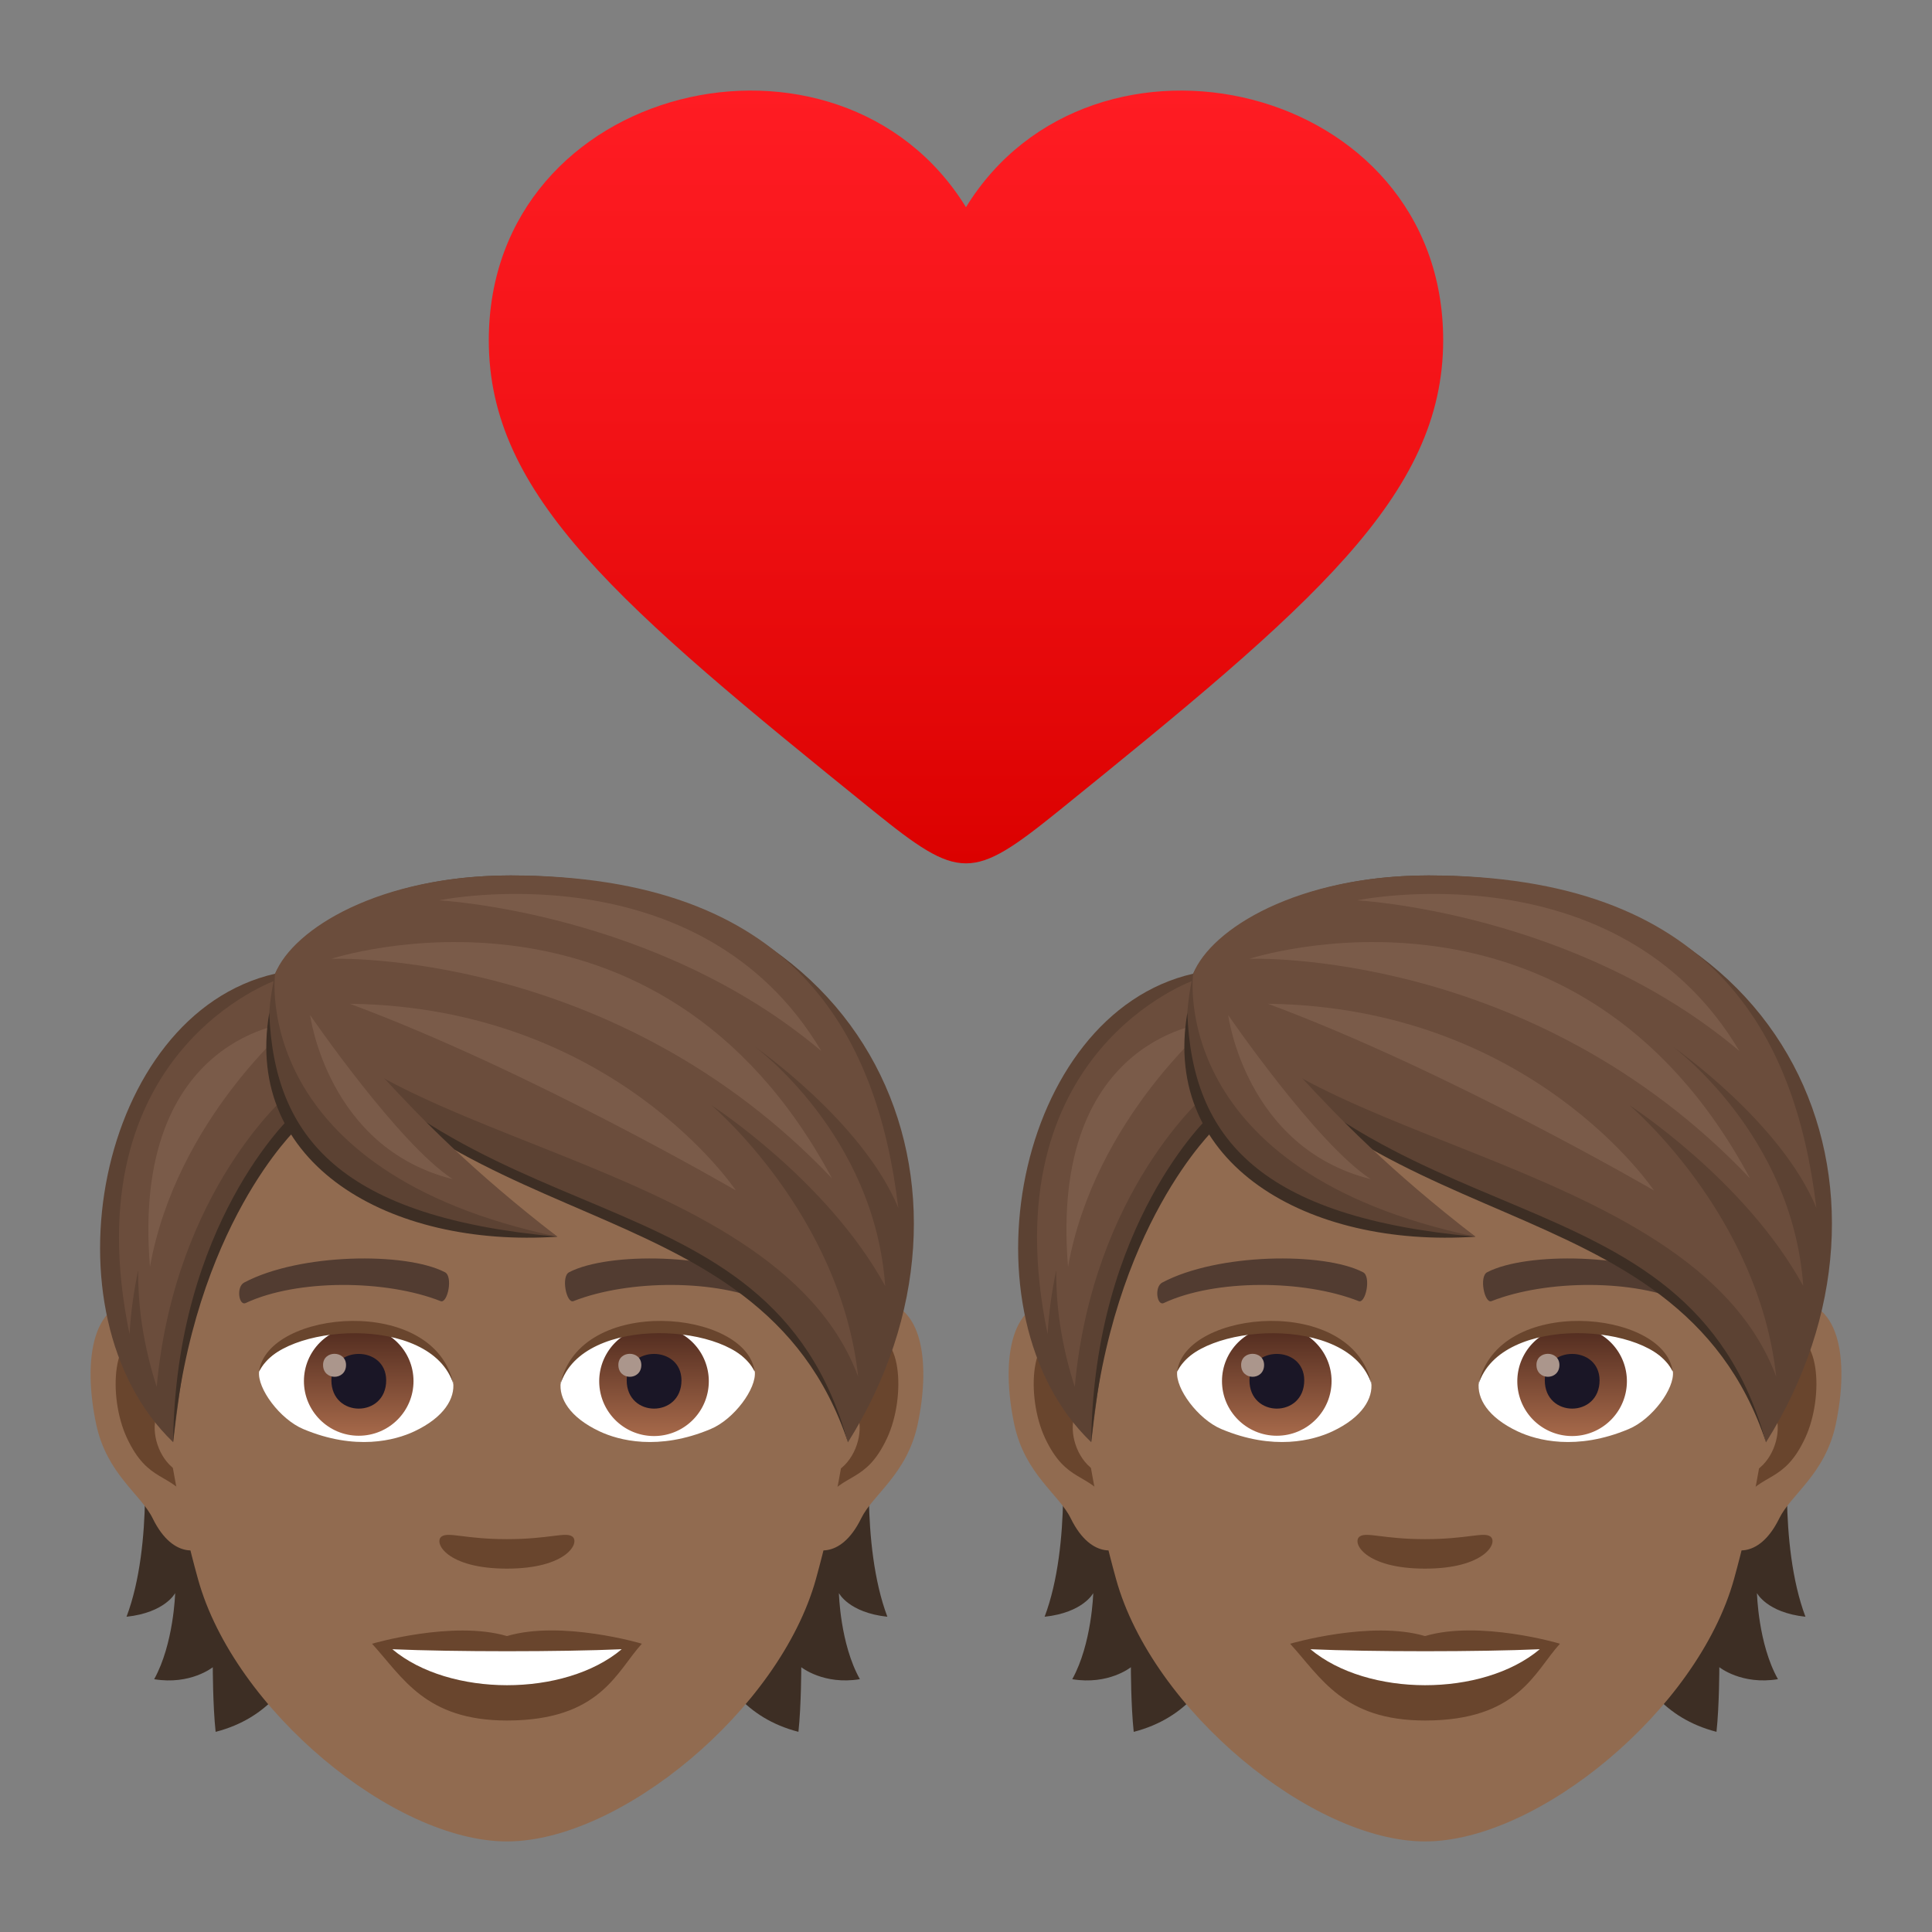 <svg xmlns="http://www.w3.org/2000/svg" xml:space="preserve" viewBox="0 0 64 64"><rect x="0" y="0" width="64" height="64" fill="#808080" stroke="none"/><linearGradient id="a" x1="32" x2="32" y1="28.6" y2="3" gradientUnits="userSpaceOnUse"><stop offset="0" style="stop-color:#db0100"/><stop offset=".584" style="stop-color:#f31317"/><stop offset="1" style="stop-color:#ff1c23"/></linearGradient><path fill="url(#a)" d="M31.999 6.864c-4.197-6.818-15.805-4.157-15.807 4.41 0 5.149 4.318 8.785 12.746 15.594 2.857 2.309 3.264 2.309 6.125 0 8.42-6.811 12.742-10.443 12.744-15.597.001-8.563-11.613-11.225-15.808-4.407z"/><path fill="#3D2E24" d="M4.732 47.565s.37 3.581-.541 5.992c1.28-.138 1.611-.783 1.611-.783s-.044 1.677-.695 2.852c1.203.199 1.942-.397 1.942-.397s0 1.269.094 2.141c3.504-.905 3.294-4.982 3.294-4.982l-5.705-4.823zm24.663 5.992c-.91-2.417-.541-5.992-.541-5.992l-5.699 4.822s-.21 4.077 3.294 4.982c.094-.872.094-2.141.094-2.141s.739.596 1.942.397c-.657-1.17-.695-2.852-.695-2.852s.325.646 1.605.784z"/><path fill="#916B50" d="M28.727 43.102c-1.848.226-3.184 6.411-2.019 8.044.16.226 1.115.59 1.821-.85.392-.8 1.517-1.462 1.87-3.112.447-2.107.171-4.303-1.672-4.082zm-23.868 0c1.848.226 3.184 6.411 2.019 8.044-.16.226-1.115.59-1.821-.85-.392-.8-1.517-1.462-1.87-3.112-.447-2.107-.165-4.303 1.672-4.082z"/><path fill="#69452D" d="M28.678 44.288c-.48.155-1.01.888-1.291 2.108 1.683-.364 1.263 2.444-.199 2.499.011.281.033.574.066.877.706-1.026 1.423-.612 2.135-2.141.635-1.373.486-3.718-.711-3.343zM6.2 46.39c-.287-1.219-.811-1.953-1.291-2.102-1.192-.375-1.346 1.97-.706 3.343.712 1.523 1.429 1.114 2.135 2.141.033-.309.055-.596.066-.883-1.451-.066-1.865-2.835-.204-2.499z"/><path fill="#916B50" d="M16.793 31.207c-8.006 0-11.863 6.521-11.382 14.902.099 1.683.568 4.116 1.148 6.201C7.756 56.641 13.053 61 16.793 61s9.032-4.359 10.235-8.689c.579-2.086 1.048-4.513 1.148-6.201.48-8.382-3.377-14.903-11.383-14.903z"/><path fill="#523C31" d="M25.494 42.484c-1.832-.971-5.335-1.015-6.637-.342-.281.132-.094 1.048.138.96 1.821-.717 4.756-.734 6.455.061.226.11.32-.541.044-.679zm-17.402 0c1.832-.971 5.335-1.015 6.643-.342.281.132.094 1.048-.138.96-1.821-.717-4.75-.734-6.455.061-.232.11-.326-.541-.05-.679z"/><path fill="#69452D" d="M18.956 50.898c-.226-.16-.767.088-2.163.088s-1.931-.248-2.163-.088c-.276.193.16 1.065 2.163 1.065 1.998 0 2.433-.872 2.163-1.065zm-2.163 3.299c-1.799-.53-4.469.254-4.469.254 1.015 1.109 1.76 2.543 4.469 2.543 3.101 0 3.631-1.627 4.469-2.543 0-.006-2.67-.789-4.469-.254z"/><path fill="#FFF" d="M12.997 54.633c1.887 1.583 5.7 1.595 7.598 0-2.014.088-5.573.088-7.598 0zm2.014-8.844c.066.53-.293 1.159-1.286 1.627-.634.298-1.948.651-3.68-.077-.772-.326-1.528-1.346-1.462-1.909.938-1.765 5.551-2.025 6.428.359z"/><linearGradient id="b" x1="-1212.521" x2="-1212.521" y1="175.143" y2="174.591" gradientTransform="translate(7978.266 -1103.139) scale(6.57)" gradientUnits="userSpaceOnUse"><stop offset="0" style="stop-color:#a6694a"/><stop offset="1" style="stop-color:#4f2a1e"/></linearGradient><path fill="url(#b)" d="M11.883 43.941c.999 0 1.815.811 1.815 1.81s-.811 1.81-1.815 1.81c-.999 0-1.815-.811-1.815-1.81s.811-1.81 1.815-1.81z"/><path fill="#1A1626" d="M10.978 45.723c0 1.252 1.815 1.252 1.815 0-.005-1.164-1.815-1.164-1.815 0z"/><path fill="#AB968C" d="M10.702 45.215c0 .524.761.524.761 0-.005-.491-.761-.491-.761 0z"/><path fill="#69452D" d="M15.022 45.861c-.734-2.367-5.755-2.014-6.439-.425.254-2.042 5.81-2.577 6.439.425z"/><path fill="#FFF" d="M18.575 45.789c-.066.53.292 1.159 1.286 1.627.634.298 1.948.651 3.68-.077.778-.326 1.528-1.346 1.462-1.909-.938-1.765-5.55-2.025-6.428.359z"/><linearGradient id="c" x1="-1213.73" x2="-1213.73" y1="175.143" y2="174.591" gradientTransform="translate(7995.996 -1103.139) scale(6.57)" gradientUnits="userSpaceOnUse"><stop offset="0" style="stop-color:#a6694a"/><stop offset="1" style="stop-color:#4f2a1e"/></linearGradient><path fill="url(#c)" d="M21.665 43.941a1.815 1.815 0 1 1 0 3.63 1.815 1.815 0 0 1 0-3.63z"/><path fill="#1A1626" d="M20.76 45.723c0 1.252 1.815 1.252 1.815 0-.005-1.164-1.815-1.164-1.815 0z"/><path fill="#AB968C" d="M20.484 45.215c0 .524.761.524.761 0-.005-.491-.761-.491-.761 0z"/><path fill="#69452D" d="M18.564 45.861c.734-2.361 5.749-2.025 6.433-.425-.248-2.042-5.804-2.577-6.433.425z"/><path fill="#3D2E24" d="M9.251 32.459c4.193 4 16.674 6.505 18.837 15.316-2.952-8.844-13.805-6.361-18.837-15.316z"/><path fill="#5C4233" d="M16.915 29c-4.872 0-7.305 2.207-7.802 3.255 6.075 9.274 16.37 6.135 18.975 15.525C33.324 39.444 28.976 29 16.915 29z"/><path fill="#6B4D3C" d="M16.915 29c-4.339 0-7.198 1.762-7.802 3.255 2.101 5.66 16.522 5.832 19.316 13.353-.589-5.398-4.865-8.997-4.865-8.997s3.846 2.484 5.759 5.99c-.356-5.034-4.326-7.933-4.326-7.933s3.579 2.484 4.761 5.347C29.06 34.211 26.272 29 16.915 29z"/><path fill="#7A5B49" d="M27.208 34.817c-4.024-6.779-12.667-4.992-12.667-4.992s7.192.374 12.667 4.992z"/><path fill="#7A5B49" d="M27.56 39.036c-5.779-10.815-16.582-7.275-16.582-7.275s9.345-.36 16.582 7.275z"/><path fill="#7A5B49" d="M11.588 33.251c5.953 2.207 12.787 6.183 12.787 6.183s-4.04-6.069-12.787-6.183z"/><path fill="#5C4233" d="M9.113 32.255c-5.887 1.346-7.785 11.283-3.377 15.52.546-4.519 1.076-7.421 4.077-10.477.001 0 .177-2.687-.7-5.043z"/><path fill="#3D2E24" d="M9.676 36.95s-3.868 3.586-3.94 10.825c.662-7.172 4.116-10.411 4.116-10.411l-.176-.414z"/><path fill="#6B4D3C" d="M9.174 32.459s-6.831 2.334-4.883 11.735c.044-.758.148-1.459.287-2.119-.013 1.173.162 2.461.613 3.868.59-6.532 4.381-9.721 4.381-9.721l-.398-3.763z"/><path fill="#7A5B49" d="M4.968 41.966c.872-4.882 4.748-8.102 4.748-8.102s-5.389.356-4.748 8.102z"/><path fill="#5C4233" d="M9.113 32.255c-1.606 7.283 6.091 8.712 9.352 8.712-5.86-4.061-9.352-8.712-9.352-8.712z"/><path fill="#3D2E24" d="M8.92 33.552c.155 4.171 2.428 6.775 9.545 7.415-5.567.375-10.4-2.406-9.545-7.415z"/><path fill="#6B4D3C" d="M9.113 32.255s-.891 6.558 9.352 8.712c-5.645-4.356-6.666-6.871-9.352-8.712z"/><path fill="#7A5B49" d="M14.995 39.06c-1.807-1.179-4.722-5.435-4.722-5.435s.571 4.396 4.722 5.435z"/><path fill="#3D2E24" d="M35.145 47.565s.37 3.581-.541 5.992c1.28-.138 1.611-.783 1.611-.783s-.044 1.677-.695 2.852c1.203.199 1.942-.397 1.942-.397s0 1.269.094 2.141c3.504-.905 3.294-4.982 3.294-4.982l-5.705-4.823zm24.663 5.992c-.91-2.417-.541-5.992-.541-5.992l-5.7 4.822s-.21 4.077 3.294 4.982c.094-.872.094-2.141.094-2.141s.739.596 1.942.397c-.657-1.17-.695-2.852-.695-2.852s.326.646 1.606.784z"/><path fill="#916B50" d="M59.14 43.102c-1.848.226-3.184 6.411-2.019 8.044.16.226 1.115.59 1.821-.85.392-.8 1.517-1.462 1.87-3.112.447-2.107.171-4.303-1.672-4.082zm-23.869 0c1.848.226 3.184 6.411 2.019 8.044-.16.226-1.114.59-1.821-.85-.392-.8-1.517-1.462-1.87-3.112-.446-2.107-.165-4.303 1.672-4.082z"/><path fill="#69452D" d="M59.09 44.288c-.48.155-1.01.888-1.291 2.108 1.683-.364 1.264 2.444-.199 2.499.011.281.033.574.066.877.706-1.026 1.424-.612 2.135-2.141.636-1.373.487-3.718-.711-3.343zM36.612 46.39c-.287-1.219-.811-1.953-1.291-2.102-1.192-.375-1.346 1.97-.706 3.343.712 1.523 1.429 1.114 2.135 2.141.033-.309.055-.596.066-.883-1.451-.066-1.865-2.835-.204-2.499z"/><path fill="#916B50" d="M47.206 31.207c-8.006 0-11.863 6.521-11.383 14.902.099 1.683.568 4.116 1.148 6.201C38.168 56.641 43.465 61 47.206 61c3.741 0 9.032-4.359 10.235-8.689.579-2.086 1.048-4.513 1.148-6.201.479-8.382-3.377-14.903-11.383-14.903z"/><path fill="#523C31" d="M55.907 42.484c-1.832-.971-5.335-1.015-6.638-.342-.281.132-.094 1.048.138.96 1.821-.717 4.756-.734 6.455.061.227.11.321-.541.045-.679zm-17.402 0c1.832-.971 5.335-1.015 6.643-.342.281.132.094 1.048-.138.96-1.821-.717-4.751-.734-6.455.061-.232.11-.326-.541-.05-.679z"/><path fill="#69452D" d="M49.369 50.898c-.226-.16-.767.088-2.163.088s-1.931-.248-2.163-.088c-.276.193.16 1.065 2.163 1.065 1.997 0 2.433-.872 2.163-1.065zm-2.163 3.299c-1.799-.53-4.469.254-4.469.254 1.015 1.109 1.76 2.543 4.469 2.543 3.101 0 3.63-1.627 4.469-2.543 0-.006-2.671-.789-4.469-.254z"/><path fill="#FFF" d="M43.41 54.633c1.887 1.583 5.699 1.595 7.597 0-2.014.088-5.572.088-7.597 0zm2.014-8.844c.066.53-.292 1.159-1.286 1.627-.635.298-1.948.651-3.68-.077-.772-.326-1.528-1.346-1.462-1.909.938-1.765 5.55-2.025 6.428.359z"/><linearGradient id="d" x1="-1207.892" x2="-1207.892" y1="175.143" y2="174.591" gradientTransform="translate(7978.266 -1103.139) scale(6.57)" gradientUnits="userSpaceOnUse"><stop offset="0" style="stop-color:#a6694a"/><stop offset="1" style="stop-color:#4f2a1e"/></linearGradient><path fill="url(#d)" d="M42.295 43.941c.999 0 1.815.811 1.815 1.81s-.811 1.81-1.815 1.81c-.999 0-1.815-.811-1.815-1.81s.811-1.81 1.815-1.81z"/><path fill="#1A1626" d="M41.39 45.723c0 1.252 1.815 1.252 1.815 0-.005-1.164-1.815-1.164-1.815 0z"/><path fill="#AB968C" d="M41.114 45.215c0 .524.761.524.761 0-.005-.491-.761-.491-.761 0z"/><path fill="#69452D" d="M45.435 45.861c-.734-2.367-5.755-2.014-6.439-.425.254-2.042 5.81-2.577 6.439.425z"/><path fill="#FFF" d="M48.988 45.789c-.066.53.292 1.159 1.286 1.627.634.298 1.948.651 3.68-.077.778-.326 1.528-1.346 1.462-1.909-.938-1.765-5.551-2.025-6.428.359z"/><linearGradient id="e" x1="-1209.102" x2="-1209.102" y1="175.143" y2="174.591" gradientTransform="translate(7995.996 -1103.139) scale(6.57)" gradientUnits="userSpaceOnUse"><stop offset="0" style="stop-color:#a6694a"/><stop offset="1" style="stop-color:#4f2a1e"/></linearGradient><path fill="url(#e)" d="M52.078 43.941a1.815 1.815 0 1 1 0 3.63 1.815 1.815 0 0 1 0-3.63z"/><path fill="#1A1626" d="M51.173 45.723c0 1.252 1.815 1.252 1.815 0-.005-1.164-1.815-1.164-1.815 0z"/><path fill="#AB968C" d="M50.897 45.215c0 .524.761.524.761 0-.005-.491-.761-.491-.761 0z"/><path fill="#69452D" d="M48.977 45.861c.734-2.361 5.749-2.025 6.433-.425-.248-2.042-5.804-2.577-6.433.425z"/><path fill="#3D2E24" d="M39.663 32.459c4.193 4 16.674 6.505 18.837 15.316-2.952-8.844-13.805-6.361-18.837-15.316z"/><path fill="#5C4233" d="M47.327 29c-4.872 0-7.305 2.207-7.802 3.255C45.6 41.53 55.896 38.39 58.5 47.781 63.736 39.444 59.388 29 47.327 29z"/><path fill="#6B4D3C" d="M47.327 29c-4.339 0-7.198 1.762-7.802 3.255 2.101 5.66 16.522 5.832 19.316 13.353-.589-5.398-4.865-8.997-4.865-8.997s3.846 2.484 5.759 5.99c-.356-5.034-4.326-7.933-4.326-7.933s3.579 2.484 4.761 5.347C59.472 34.211 56.685 29 47.327 29z"/><path fill="#7A5B49" d="M57.621 34.817c-4.025-6.779-12.667-4.992-12.667-4.992s7.192.374 12.667 4.992z"/><path fill="#7A5B49" d="M57.972 39.036c-5.779-10.815-16.582-7.275-16.582-7.275s9.346-.36 16.582 7.275z"/><path fill="#7A5B49" d="M42.001 33.251c5.953 2.207 12.786 6.183 12.786 6.183s-4.04-6.069-12.786-6.183z"/><path fill="#5C4233" d="M39.525 32.255c-5.887 1.346-7.785 11.283-3.377 15.52.546-4.519 1.076-7.421 4.077-10.477.001 0 .178-2.687-.7-5.043z"/><path fill="#3D2E24" d="M40.088 36.95s-3.868 3.586-3.939 10.825c.662-7.172 4.116-10.411 4.116-10.411l-.177-.414z"/><path fill="#6B4D3C" d="M39.586 32.459s-6.831 2.334-4.883 11.735c.044-.758.148-1.459.287-2.119-.013 1.173.162 2.461.613 3.868.59-6.532 4.381-9.721 4.381-9.721l-.398-3.763z"/><path fill="#7A5B49" d="M35.38 41.966c.872-4.882 4.749-8.102 4.749-8.102s-5.389.356-4.749 8.102z"/><path fill="#5C4233" d="M39.525 32.255c-1.606 7.283 6.091 8.712 9.352 8.712-5.859-4.061-9.352-8.712-9.352-8.712z"/><path fill="#3D2E24" d="M39.332 33.552c.155 4.171 2.428 6.775 9.545 7.415-5.567.375-10.4-2.406-9.545-7.415z"/><path fill="#6B4D3C" d="M39.525 32.255s-.891 6.558 9.352 8.712c-5.645-4.356-6.666-6.871-9.352-8.712z"/><path fill="#7A5B49" d="M45.407 39.06c-1.806-1.179-4.722-5.435-4.722-5.435s.571 4.396 4.722 5.435z"/></svg>